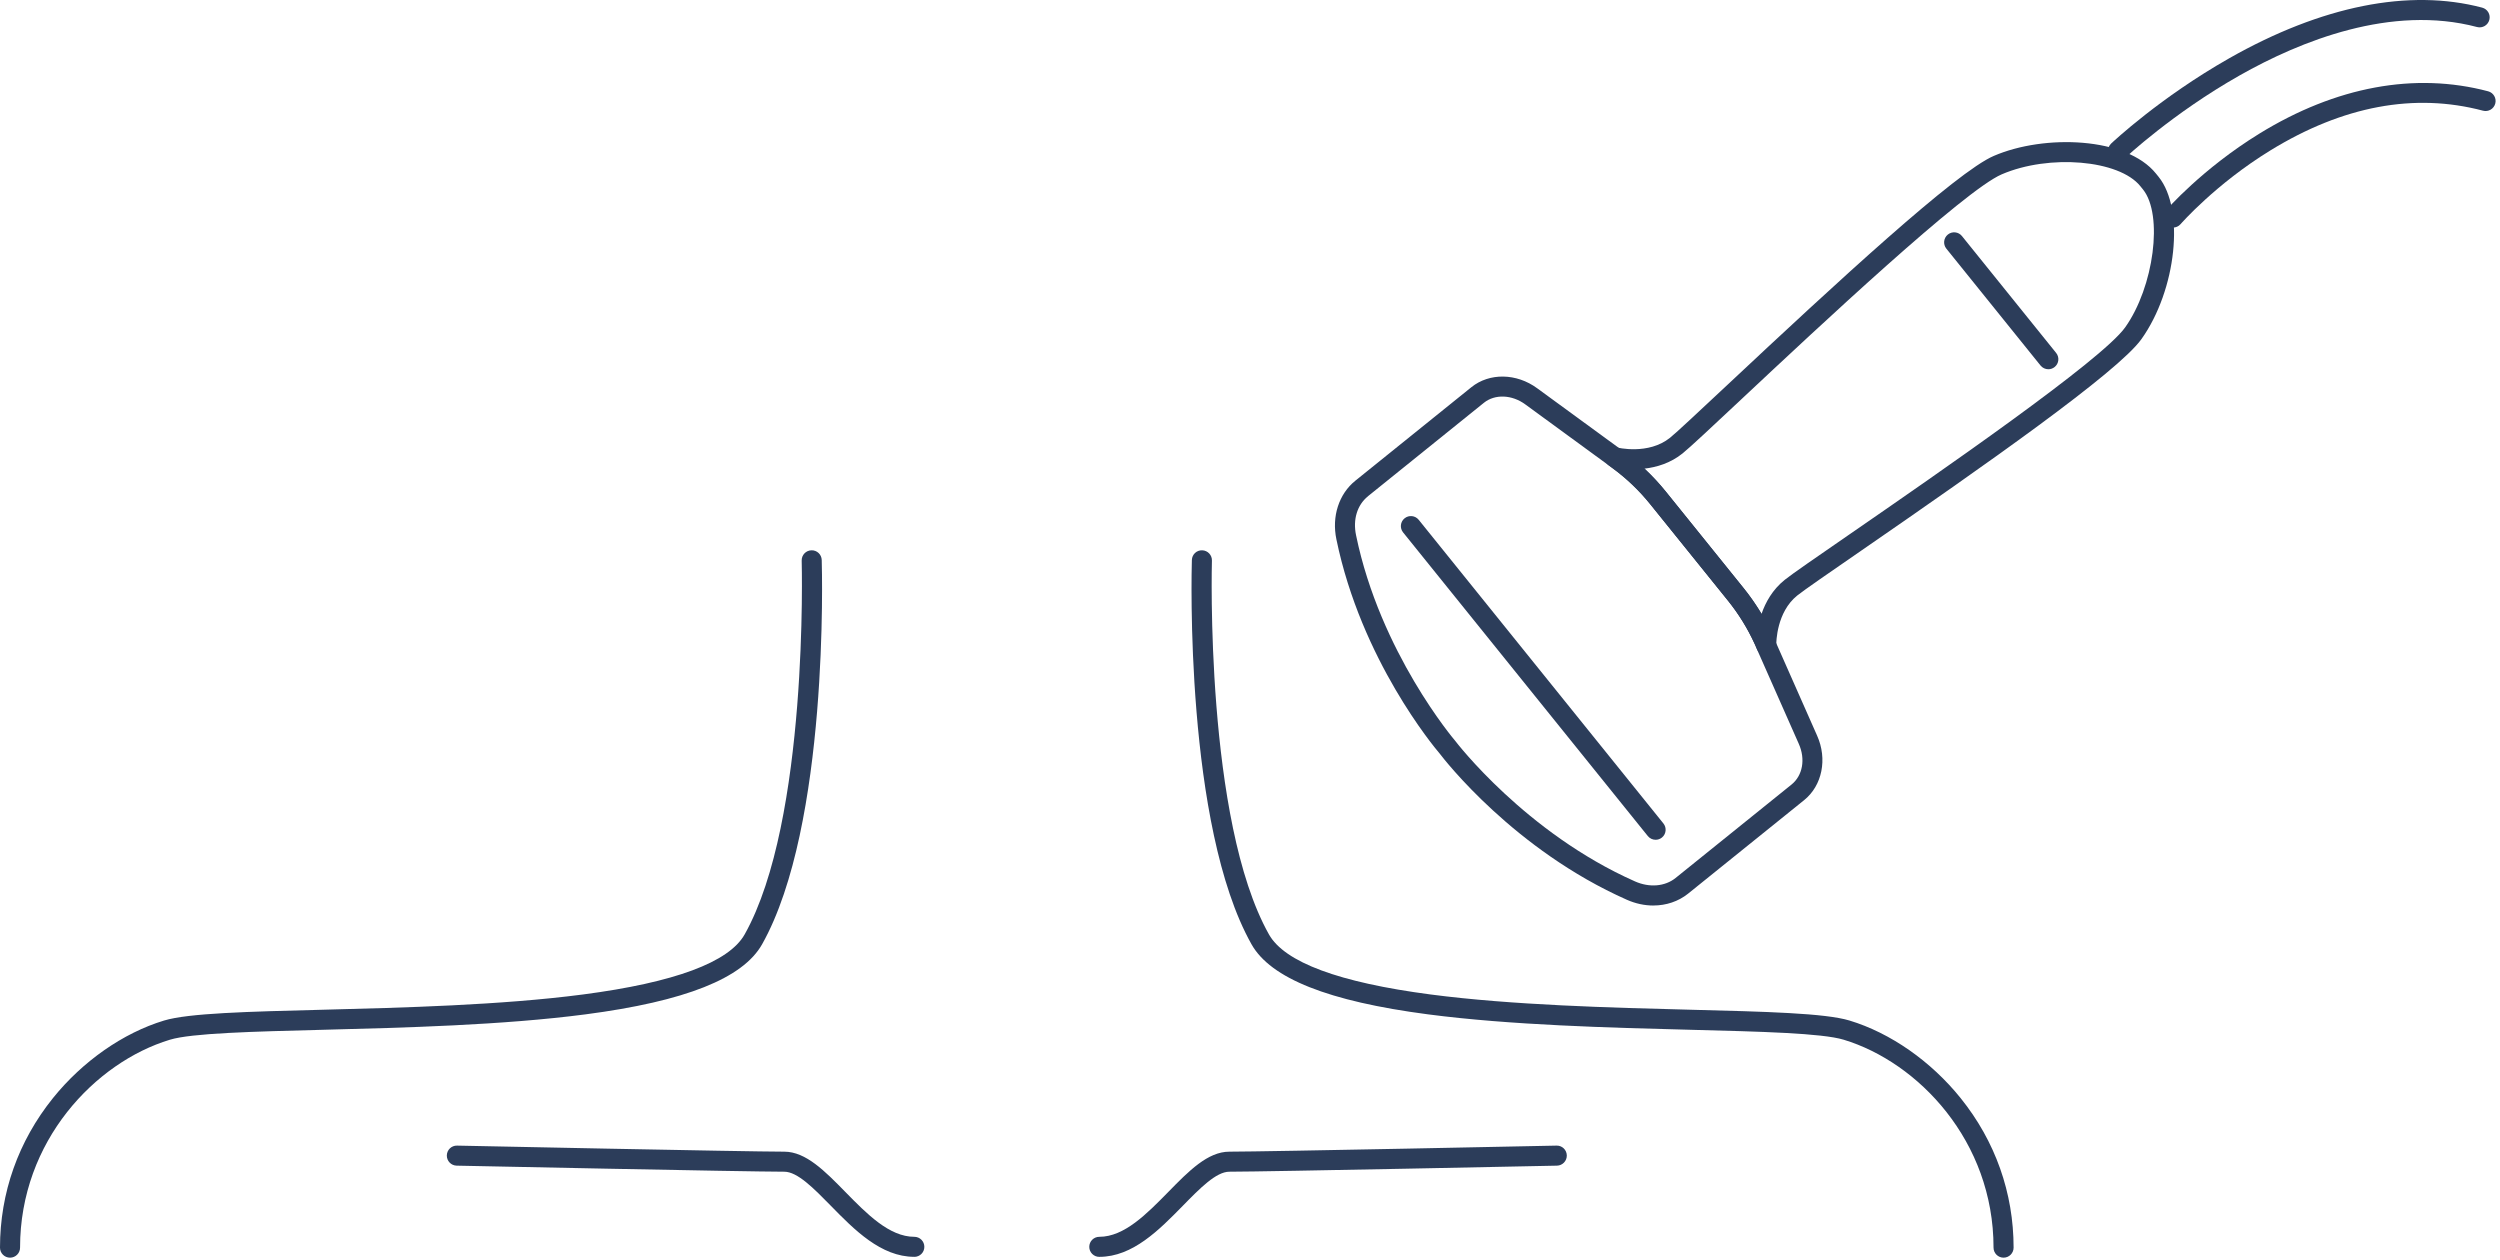 <svg width="123" height="62" viewBox="0 0 123 62" fill="none" xmlns="http://www.w3.org/2000/svg">
<path d="M0.494 61.877C0.221 61.877 0 61.656 0 61.384C0 58.689 0.901 56.146 2.605 54.027C4.066 52.212 6.059 50.82 8.073 50.21C9.27 49.847 12.19 49.773 15.886 49.679C19.794 49.579 24.659 49.455 28.684 48.928C33.191 48.337 35.867 47.343 36.637 45.972C39.786 40.366 39.446 27.71 39.443 27.582C39.435 27.31 39.649 27.083 39.921 27.075C40.196 27.065 40.421 27.281 40.429 27.553C40.445 28.083 40.782 40.61 37.497 46.455C36.553 48.135 33.712 49.264 28.812 49.906C24.736 50.44 19.843 50.564 15.911 50.665C12.432 50.754 9.428 50.83 8.36 51.154C4.696 52.264 0.987 56.134 0.987 61.384C0.987 61.656 0.766 61.877 0.494 61.877Z" fill="#2C3D5A"/>
<path d="M44.984 61.836C43.339 61.836 42.031 60.502 40.878 59.325C40.032 58.462 39.235 57.648 38.585 57.648C36.726 57.648 22.609 57.352 22.467 57.35C22.194 57.344 21.978 57.118 21.984 56.846C21.989 56.573 22.215 56.356 22.487 56.364C22.63 56.366 36.736 56.662 38.585 56.662C39.649 56.662 40.589 57.621 41.583 58.636C42.65 59.725 43.754 60.851 44.985 60.851C45.258 60.851 45.478 61.072 45.478 61.345C45.478 61.617 45.258 61.838 44.985 61.838L44.984 61.836Z" fill="#2C3D5A"/>
<path d="M98.576 61.877C98.303 61.877 98.082 61.656 98.082 61.384C98.082 56.134 94.374 52.264 90.71 51.154C89.641 50.83 86.637 50.754 83.159 50.665C79.226 50.564 74.333 50.44 70.257 49.906C65.357 49.264 62.515 48.135 61.572 46.455C58.288 40.611 58.624 28.083 58.64 27.553C58.648 27.28 58.874 27.065 59.148 27.075C59.421 27.083 59.635 27.311 59.627 27.582C59.623 27.71 59.282 40.366 62.432 45.972C63.202 47.342 65.877 48.337 70.385 48.928C74.409 49.455 79.274 49.579 83.183 49.679C86.879 49.773 89.799 49.847 90.995 50.21C93.01 50.82 95.003 52.212 96.463 54.027C98.168 56.146 99.069 58.69 99.069 61.384C99.069 61.656 98.848 61.877 98.575 61.877H98.576Z" fill="#2C3D5A"/>
<path d="M54.086 61.838C53.813 61.838 53.592 61.617 53.592 61.345C53.592 61.072 53.813 60.851 54.086 60.851C55.316 60.851 56.42 59.725 57.488 58.636C58.482 57.621 59.42 56.662 60.486 56.662C62.335 56.662 76.441 56.366 76.583 56.364C76.856 56.355 77.081 56.574 77.087 56.846C77.092 57.119 76.876 57.344 76.604 57.35C76.461 57.352 62.345 57.648 60.486 57.648C59.836 57.648 59.038 58.463 58.193 59.326C57.039 60.503 55.732 61.837 54.087 61.837L54.086 61.838Z" fill="#2C3D5A"/>
<path d="M81.344 44.552C80.913 44.552 80.468 44.458 80.041 44.268C74.508 41.816 71.074 37.394 70.827 37.069C70.561 36.758 66.972 32.463 65.751 26.536C65.515 25.41 65.872 24.303 66.685 23.649L72.391 19.051C73.281 18.334 74.612 18.355 75.63 19.103L79.669 22.054C79.687 22.064 79.704 22.075 79.72 22.087L79.893 22.214C80.664 22.777 81.359 23.441 81.956 24.182L85.779 28.925C86.359 29.644 86.845 30.432 87.226 31.267C87.229 31.275 87.233 31.284 87.236 31.293L87.243 31.306C87.255 31.332 87.267 31.357 87.277 31.383L87.345 31.543L89.401 36.192C89.916 37.342 89.654 38.649 88.763 39.367L83.057 43.965C82.576 44.352 81.973 44.551 81.344 44.551V44.552ZM67.305 24.416C66.774 24.843 66.555 25.56 66.718 26.334C67.905 32.103 71.549 36.395 71.586 36.437C71.593 36.445 71.599 36.453 71.606 36.462C71.64 36.507 75.058 40.979 80.442 43.365C81.152 43.681 81.917 43.617 82.438 43.197L88.144 38.599C88.695 38.154 88.837 37.349 88.499 36.593L86.439 31.936L86.366 31.764C86.364 31.759 86.362 31.754 86.36 31.748L86.353 31.735C86.342 31.712 86.331 31.687 86.321 31.664C85.976 30.908 85.535 30.195 85.01 29.544L81.187 24.8C80.644 24.125 80.012 23.522 79.308 23.008L79.175 22.91C79.159 22.901 79.142 22.891 79.127 22.88L75.045 19.897C74.387 19.413 73.55 19.381 73.008 19.817L67.303 24.415L67.305 24.416Z" fill="#2C3D5A"/>
<path d="M86.9 32.244C86.706 32.244 86.525 32.129 86.447 31.944L86.375 31.777C86.373 31.773 86.37 31.767 86.368 31.762L86.362 31.748C86.351 31.725 86.34 31.701 86.33 31.677C85.984 30.922 85.543 30.207 85.019 29.557L81.196 24.814C80.652 24.139 80.021 23.536 79.317 23.022L79.143 22.893C78.953 22.753 78.889 22.498 78.99 22.285C79.091 22.071 79.329 21.959 79.558 22.017C79.573 22.021 81.099 22.397 82.167 21.537C82.488 21.278 83.59 20.244 84.987 18.937C90.366 13.896 96.259 8.453 98.098 7.669C100.595 6.594 104.623 6.74 106.072 8.538L106.206 8.704C107.501 10.312 107.082 14.264 105.36 16.683C104.201 18.309 97.634 22.909 91.569 27.094C89.991 28.182 88.745 29.042 88.423 29.301C87.409 30.119 87.391 31.582 87.392 31.745C87.394 31.981 87.23 32.184 86.999 32.233C86.965 32.24 86.932 32.244 86.898 32.244H86.9ZM80.906 23.057C81.286 23.411 81.639 23.791 81.964 24.194L85.787 28.938C86.11 29.339 86.404 29.762 86.668 30.202C86.865 29.631 87.207 29.013 87.804 28.532C88.154 28.25 89.351 27.424 91.009 26.281C95.339 23.293 103.401 17.73 104.556 16.11C105.976 14.116 106.437 10.565 105.437 9.324L105.303 9.158C104.262 7.865 100.821 7.572 98.486 8.577C96.653 9.359 89.503 16.058 85.661 19.657C84.195 21.031 83.135 22.024 82.786 22.305C82.189 22.787 81.507 22.988 80.906 23.057Z" fill="#2C3D5A"/>
<path d="M81.457 41.317C81.312 41.317 81.17 41.255 81.072 41.133L69.032 26.194C68.861 25.981 68.895 25.67 69.107 25.5C69.318 25.329 69.63 25.363 69.8 25.574L81.84 40.514C82.011 40.727 81.977 41.038 81.766 41.208C81.674 41.282 81.564 41.317 81.456 41.317H81.457Z" fill="#2C3D5A"/>
<path d="M100.779 18.167C100.635 18.167 100.492 18.104 100.394 17.983L95.76 12.233C95.589 12.02 95.623 11.71 95.835 11.539C96.046 11.368 96.358 11.402 96.528 11.614L101.162 17.364C101.334 17.576 101.3 17.887 101.088 18.057C100.996 18.131 100.887 18.167 100.778 18.167H100.779Z" fill="#2C3D5A"/>
<path d="M104.209 7.914C104.078 7.914 103.948 7.862 103.85 7.759C103.663 7.561 103.672 7.249 103.869 7.062C103.966 6.971 106.28 4.796 109.68 2.866C114.226 0.286 118.529 -0.575 122.124 0.376C122.388 0.446 122.545 0.716 122.475 0.979C122.405 1.242 122.135 1.4 121.872 1.33C117.659 0.215 113.192 2.01 110.186 3.713C106.884 5.583 104.57 7.757 104.548 7.778C104.453 7.868 104.331 7.913 104.209 7.913L104.209 7.914Z" fill="#2C3D5A"/>
<path d="M106.911 11.197C106.796 11.197 106.682 11.158 106.588 11.077C106.382 10.899 106.359 10.587 106.538 10.382C106.611 10.298 108.345 8.309 111.162 6.574C114.924 4.258 118.815 3.538 122.417 4.492C122.68 4.562 122.837 4.832 122.767 5.095C122.697 5.359 122.427 5.516 122.164 5.446C118.791 4.553 115.273 5.21 111.704 7.4C109.009 9.054 107.302 11.007 107.285 11.027C107.187 11.139 107.049 11.197 106.911 11.197Z" fill="#2C3D5A"/>
</svg>
